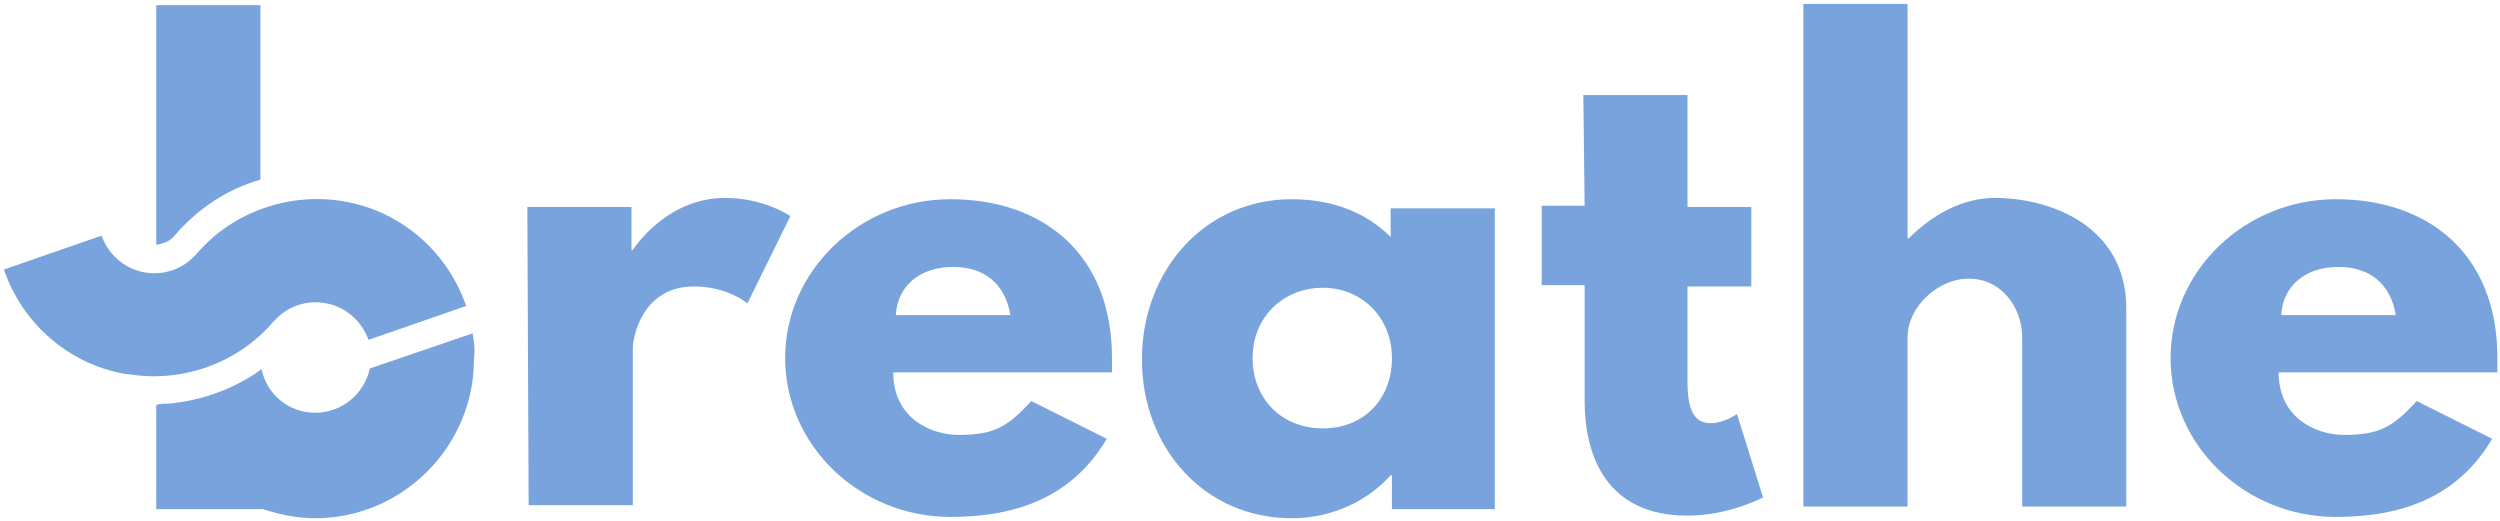 <svg xmlns="http://www.w3.org/2000/svg" xmlns:xlink="http://www.w3.org/1999/xlink" id="Layer_1" x="0px" y="0px" viewBox="1015.7 377.3 192 40" style="enable-background:new 1015.7 377.3 192 40;" xml:space="preserve"><style type="text/css">	.st0{fill:#78A3DD;}</style><g>	<g>		<path class="st0" d="M1056.2,393.2h8v3.3h0.1c0,0,2.5-4,7.1-4c3,0,5,1.4,5,1.4l-3.3,6.7c0,0-1.5-1.3-4.1-1.3   c-4.1,0-4.7,4.1-4.7,4.7v12.1h-8L1056.2,393.2L1056.2,393.2z"></path>		<path class="st0" d="M1084.3,405.9c0,3.6,3,4.8,5,4.8c2.6,0,3.7-0.5,5.6-2.6l5.8,2.9c-2.6,4.4-6.8,6-12,6c-7,0-12.7-5.5-12.7-12.2   s5.7-12.2,12.7-12.2s12.4,4.1,12.4,12.2c0,0.3,0,0.8,0,1.1L1084.3,405.9L1084.3,405.9z M1093.3,401.5c-0.4-2.4-2-3.7-4.4-3.7   c-2.7,0-4.3,1.6-4.4,3.7H1093.3z"></path>		<path class="st0" d="M1114.9,392.6c3.1,0,5.7,1,7.6,2.9v-2.2h8v23.1h-7.9v-2.6h-0.1c-1.7,1.9-4.4,3.3-7.6,3.3   c-6.7,0-11.5-5.4-11.5-12.2S1108.2,392.6,1114.9,392.6z M1117.3,410.2c3.1,0,5.3-2.2,5.3-5.4c0-3.2-2.4-5.4-5.3-5.4   c-3,0-5.4,2.2-5.4,5.4C1111.9,407.9,1114.1,410.2,1117.3,410.2z"></path>		<path class="st0" d="M1137.3,384.6h8v8.6h4.9v6.1h-4.9v7.3c0,2.2,0.5,3.2,1.8,3.2c1,0,2-0.7,2-0.7l2,6.4c0,0-2.6,1.4-5.8,1.4   c-6.3,0-7.9-4.7-7.9-8.8v-8.9h-3.3v-6.1h3.3L1137.3,384.6L1137.3,384.6z"></path>		<path class="st0" d="M1154.2,377.6h8v18h0.1c1.8-1.8,4.1-3.1,6.6-3.1c4.2,0,10.1,2.1,10.1,8.5v15.2h-8v-13c0-2.3-1.6-4.5-4.1-4.5   c-2.4,0-4.7,2.2-4.7,4.5v13h-8V377.6L1154.2,377.6z"></path>		<path class="st0" d="M1190.7,405.9c0,3.6,3,4.8,5,4.8c2.6,0,3.7-0.5,5.6-2.6l5.8,2.9c-2.6,4.4-6.8,6-12,6c-7,0-12.7-5.5-12.7-12.2   s5.7-12.2,12.7-12.2s12.4,4.1,12.4,12.2c0,0.3,0,0.8,0,1.1L1190.7,405.9L1190.7,405.9z M1199.7,401.5c-0.4-2.4-2-3.7-4.4-3.7   c-2.7,0-4.3,1.6-4.4,3.7H1199.7z"></path>	</g>	<path class="st0" d="M1029.1,395.4L1029.1,395.4c1.8-2.1,4.1-3.6,6.6-4.3v-13.4h-8v18.4C1028.3,396,1028.8,395.8,1029.1,395.4z"></path>	<g>		<path class="st0" d="M1027.5,406.2c-0.8,0-1.5-0.1-2.3-0.2c-4.3-0.8-7.8-3.9-9.2-8l7.5-2.6c0.5,1.4,1.7,2.5,3.2,2.8s3-0.2,4-1.3   l0.1-0.1c2.8-3.3,7.3-4.8,11.5-4c4.3,0.8,7.8,3.9,9.2,8l-7.5,2.6c-0.5-1.4-1.7-2.5-3.2-2.8s-3,0.2-4,1.3l-0.1,0.1   C1034.4,404.7,1031,406.2,1027.5,406.2z"></path>	</g>	<path class="st0" d="M1035.9,405.7"></path>	<path class="st0" d="M1052,402.9l-7.9,2.7c-0.4,1.9-2.1,3.4-4.2,3.4c-2,0-3.7-1.4-4.1-3.3l0,0h-0.1c-0.1,0.1-0.3,0.2-0.4,0.3  c-2,1.3-4.3,2.1-6.7,2.3c-0.3,0-0.6,0-0.9,0.1v8h8.2c1.2,0.4,2.6,0.7,4,0.7c6.7,0,12.2-5.5,12.2-12.2  C1052.2,404.1,1052.1,403.5,1052,402.9z"></path></g></svg>